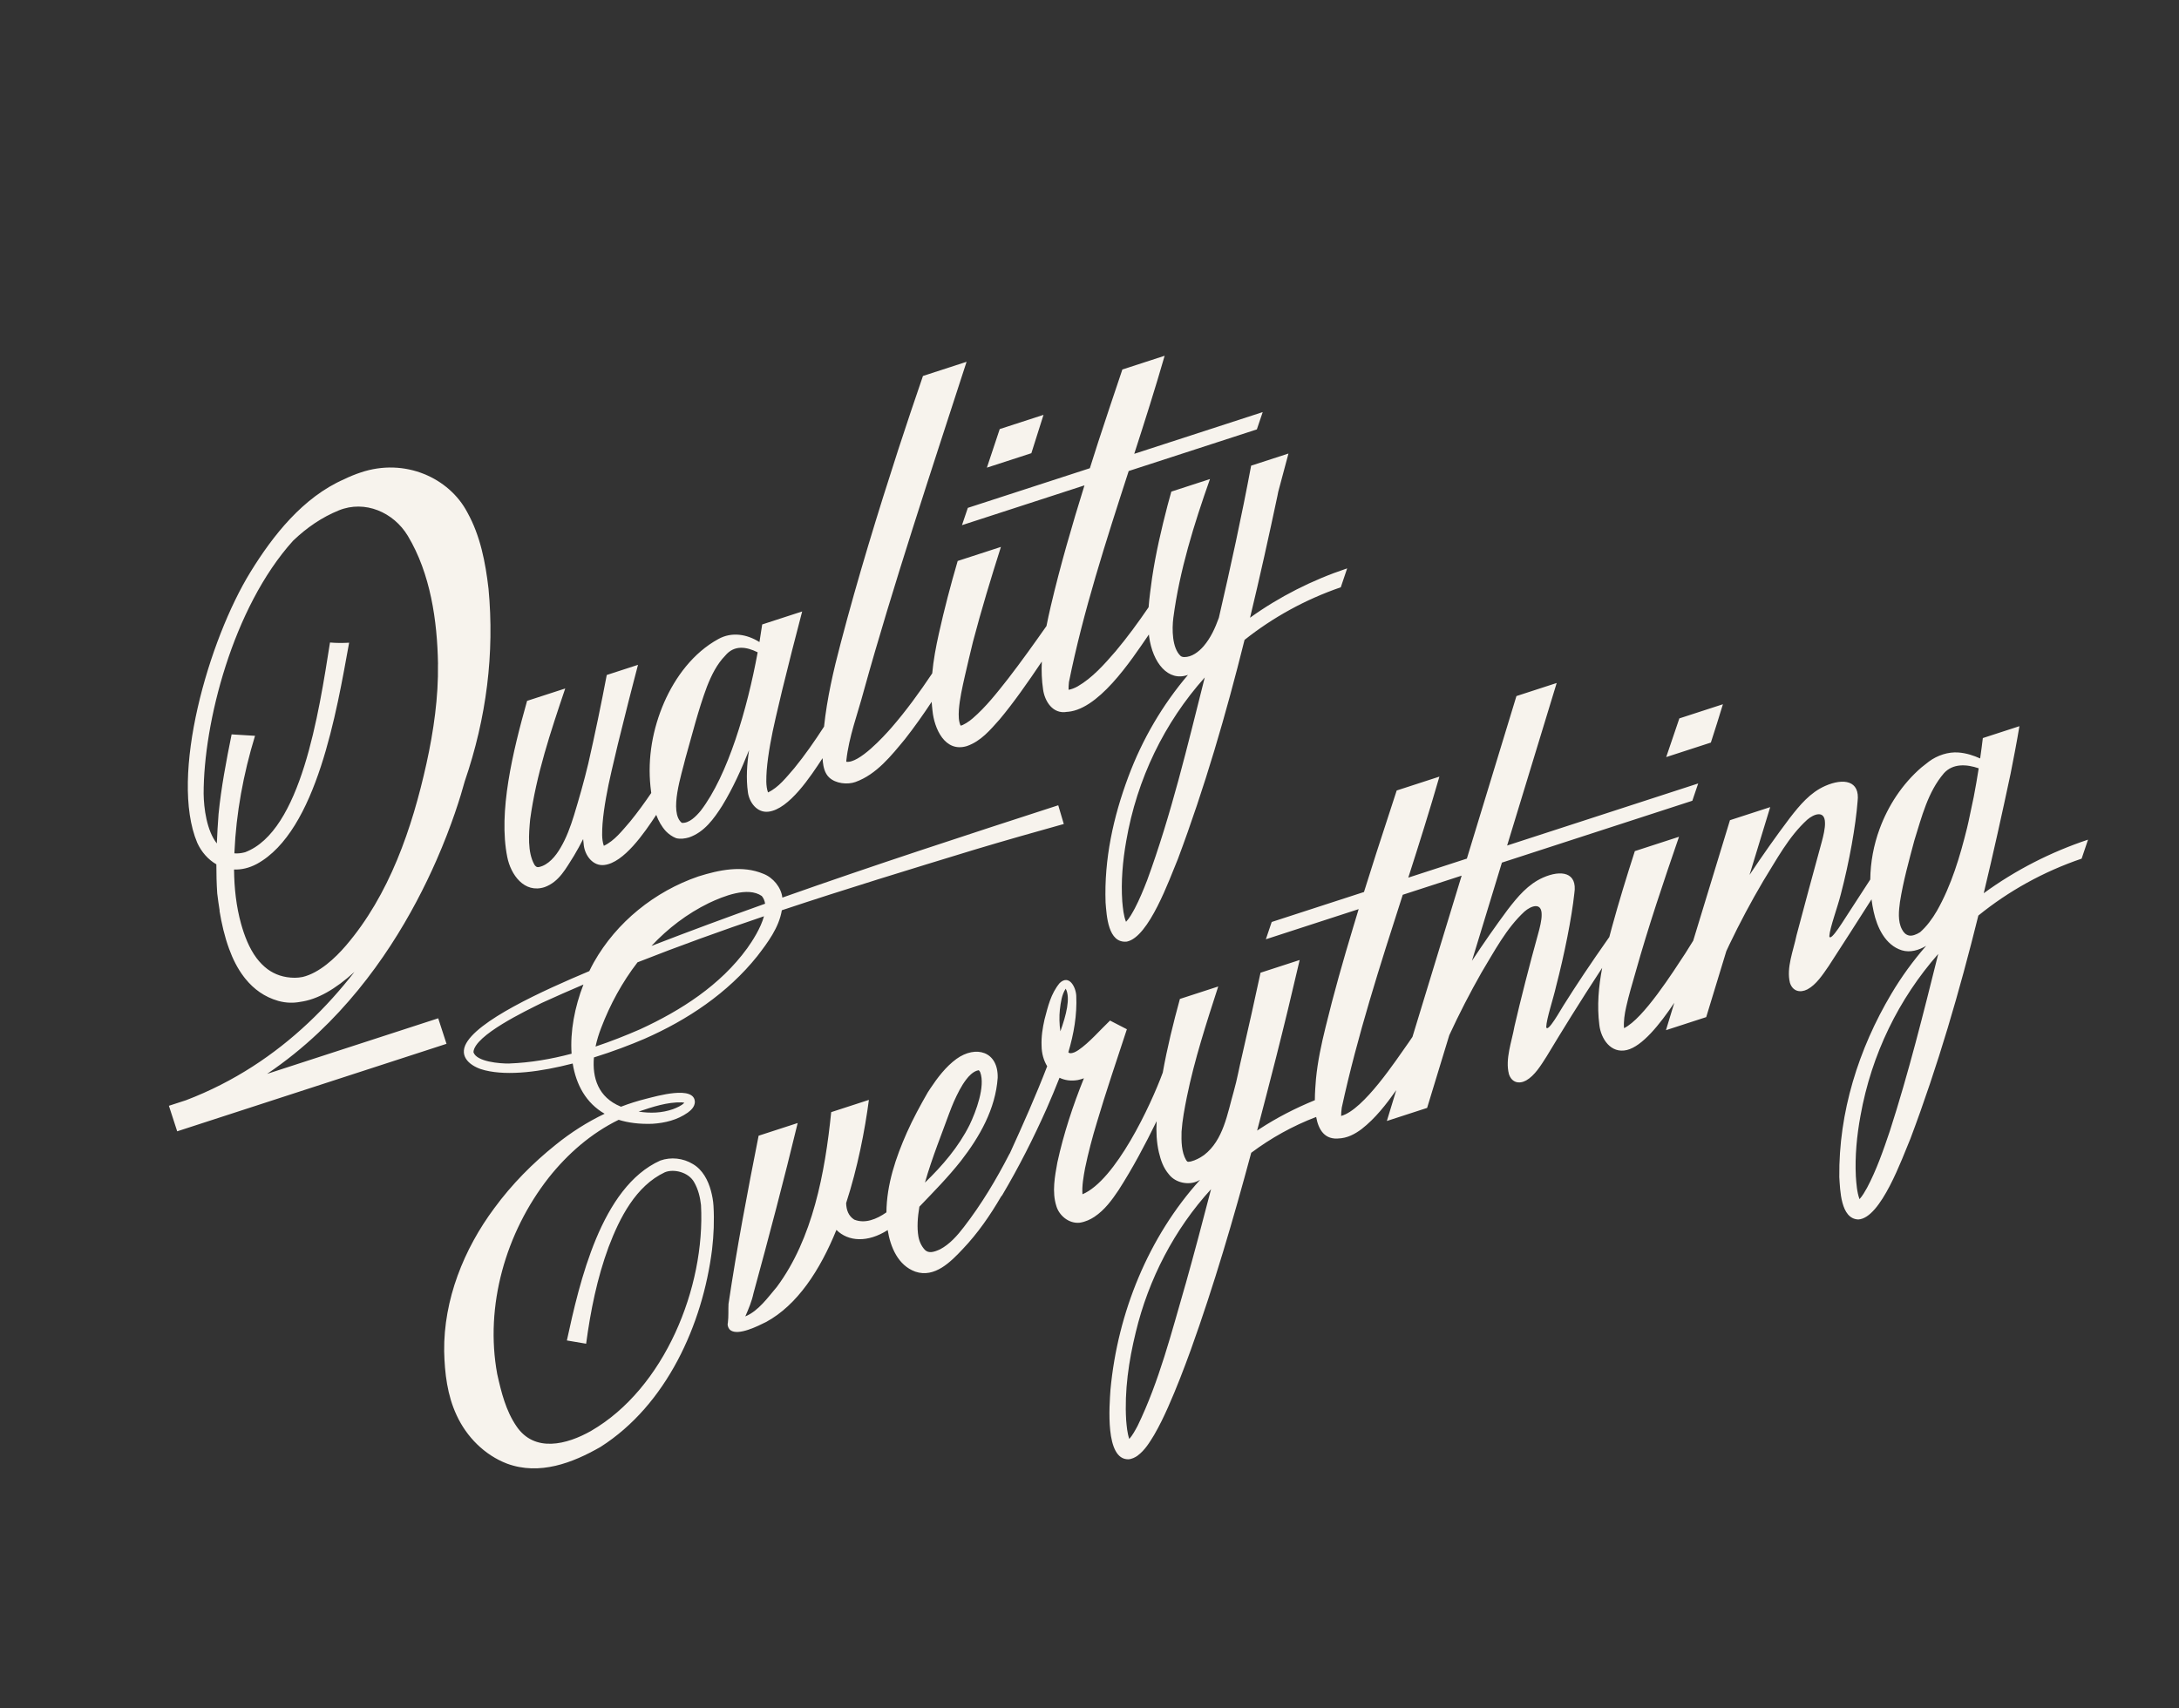 <svg width="1593" height="1249" viewBox="0 0 1593 1249" fill="none" xmlns="http://www.w3.org/2000/svg">
<rect x="0" y="0" width="1593" height="1249" fill="#333333" stroke="none"/>
<g clip-path="url(#clip0_4001_220)">
<path d="M1450.27 653.049C1457.25 624.008 1463.7 594.822 1469.9 565.623C1472.17 554.134 1474.4 542.657 1476.34 530.997L1449.59 539.687C1449 544.665 1448.34 549.625 1447.62 554.586C1442.82 552.433 1437.68 550.707 1431.8 550.233C1424.33 549.641 1416.32 552.3 1410.18 556.846L1404.65 561.194C1390.51 573.461 1380.33 589.229 1374.11 606.144C1369.8 617.865 1367.43 630.436 1367.3 643.103C1362.1 651.059 1356.72 659.375 1351.04 668.163C1349.74 669.879 1337.94 689.867 1337.36 684.485C1337.79 678.247 1343.36 663.455 1345.77 653.852C1352.01 630.099 1356.66 603.748 1358.03 585.967C1359.93 570.566 1347.61 568.847 1334.39 574.66C1323.29 579.542 1315.72 588.795 1308.48 598.107C1298.25 611.656 1288.46 625.57 1279.03 639.741L1294.14 590.177L1264.72 599.738L1237.85 687.849C1235.94 690.926 1234.05 693.998 1232.11 697.048C1223.25 710.472 1201.54 744.88 1187.28 751.803C1186.86 747.004 1187.66 741.474 1188.88 736.162C1190.7 727.932 1193.26 719.465 1195.69 710.946C1205.06 677.544 1216.19 644.681 1227.47 611.858L1195.18 622.351C1189.16 641.022 1183.39 659.82 1178.43 678.019C1177.79 680.384 1177.15 682.766 1176.52 685.148C1162.29 705.399 1152.39 720.289 1142.99 735.255C1141.8 736.9 1131.16 756.23 1130.41 750.92C1130.6 744.833 1135.52 730.498 1137.61 721.187C1143.69 697.787 1149.02 671.177 1150.95 653.231C1153.39 637.675 1141.23 635.902 1128.09 641.693C1117.06 646.552 1109.43 655.822 1102.25 665.134C1093.18 677.35 1084.5 689.833 1076.1 702.561L1098 630.755L1237.21 585.524L1241.49 572.877L1101.81 618.262L1138.05 499.414L1108.62 508.975L1072.38 627.823L1029.55 641.74C1037.44 617.17 1045.18 592.57 1052.3 567.875L1021.08 578.021C1014.66 597.665 1008.18 617.54 1006.14 623.907C1003.24 633.065 1000.19 642.669 997.163 652.244L929.707 674.162L928.968 676.334L928.72 677.072L925.43 686.809L993.276 664.764C991.905 669.206 990.574 673.597 989.305 677.893C981.995 702.106 975.09 726.357 969.102 751.004C966.017 763.508 963.315 776.037 962.06 788.977C961.759 792.902 961.254 798.564 961.248 804.494C961.18 804.516 961.129 804.533 961.061 804.555C947.018 810.3 933.445 817.261 920.743 825.573C920.17 825.946 919.619 826.332 919.047 826.705C923.753 808.854 928.358 790.979 932.923 773.098C938.914 749.444 944.641 725.726 950.148 701.966L921.537 711.263C917.186 731.419 912.739 751.57 908.095 771.577C905.911 780.561 904.485 789.223 901.97 797.995C897.304 814.239 894.448 833.628 880.287 844.552C877.314 846.663 874.011 848.449 870.517 849.303C869.166 849.592 868.314 849.568 868.124 849.386C867.748 849.096 867.563 848.931 867.161 848.329C863.691 842.44 863.61 834.455 863.793 827.51C864.359 819.034 866.045 810.306 867.699 802.001C873.179 775.099 881.991 747.939 890.606 721.332L862.589 730.435C857.737 748.128 853.301 766.117 850.059 784.318C841.209 808.357 815.571 863.066 791.36 873.259C790.88 867.336 792.095 860.394 793.283 854.06C795.59 842.973 798.577 831.608 802.014 820.36C807.807 800.598 817.274 772.513 823.824 752.599L811.498 746.247C804.41 753.016 796.195 762.552 788.442 767.791C786.4 769.13 784.479 770.204 782.217 770.114C781.794 770.026 781.413 769.775 781.031 769.467C785.016 756.034 787.473 742.234 786.819 728.037C786.462 721.624 781.545 712.265 774.661 718.854C768.135 726.772 766.169 735.91 763.626 745.404C762.247 751.556 761.166 757.929 761.475 764.884C761.541 770.284 762.991 775.441 765.566 779.67C757.255 801.208 747.88 822.302 738.286 843.299C738.172 843.468 738.041 843.642 737.932 843.827C728.333 862.499 717.525 880.57 704.726 897.13C699.927 903.436 694.27 909.815 687.352 913.469C683.037 915.491 678.937 916.729 676.148 913.921C673.691 911.267 672.058 907.857 671.399 904.038C670.346 897.795 670.775 890.338 672.133 882.336C682.474 871.547 693.09 860.799 702.537 848.818C716.185 831.231 727.811 810.887 729.383 788.069C729.806 768.757 713.427 764.079 699.209 774.308C691.435 780.005 685.359 788.039 680.165 795.843C679.663 796.55 678.697 798.14 678.212 798.841C672.791 808.314 667.487 818.03 663.009 828.096C654.885 846.402 648.196 866.118 648.041 886.487C640.757 891.611 632.273 894.95 624.493 891.793C620.287 889.126 618.724 884.718 618.581 879.717C627.034 853.707 632.262 826.548 635.224 804.254L607.665 813.208C603.152 857.695 594.08 905.821 567.981 940.924C561.376 948.717 554.502 958.568 544.867 962.58C547.268 957.091 549.612 951.545 550.853 945.663C562.165 904.315 573.099 862.845 583.16 821.17L554.6 830.45C546.508 871.316 538.704 912.313 532.59 953.492C532.37 957.954 532.685 962.504 532.155 966.936L532.114 967.212L532.025 967.747C531.724 969.534 532.661 971.668 534.041 972.683C539.838 976.897 554.272 969.524 560.01 966.684C582.928 954.303 599.577 928.631 611.48 899.323C620.2 907.972 634.414 908.757 648.964 899.432C650.952 911.845 656.488 925.243 669.143 929.836C683.354 934.712 695.144 922.551 703.807 913.357C714.899 901.705 723.931 888.564 731.953 874.794C732.225 874.537 732.493 874.262 732.71 873.892C744.822 853.427 755.518 832.297 765.196 810.579C768.401 803.177 771.629 795.674 774.582 788.073C778.348 789.907 782.835 790.607 787.886 789.754C789.451 789.433 790.955 788.982 792.415 788.451C784.364 808.422 777.618 828.888 773 850.013C771.226 859.97 768.921 871.413 772.272 881.9C774.285 888.788 781.405 894.88 789.34 894.065C793.678 893.387 797.218 891.637 800.048 889.779C807.642 884.741 813.014 877.311 817.751 870.237C828.166 854.02 837.126 837.075 845.574 819.828C845.172 827.482 845.492 835.164 847.246 842.699C848.658 848.488 850.4 853.85 854.64 858.814C859.585 865.144 869.43 866.86 875.985 863.417C876.455 863.19 876.903 862.95 877.345 862.694C839.526 904.513 817.058 960.031 811.836 1016.14C811.089 1027.52 807.728 1067.41 824.964 1067.05C827.295 1066.95 829.98 1065.62 831.523 1064.49C837.084 1060.35 840.383 1054.74 843.696 1049.35C847.647 1042.57 850.915 1035.71 853.998 1028.8C860.129 1014.98 865.477 1001.01 870.578 986.974C887.572 939.671 901.678 891.448 914.731 842.929C929.134 832.171 945.024 823.274 962.205 816.735C963.949 826.262 968.548 833.773 979.505 832.389L978.15 832.492C985.007 832.29 990.413 829.295 995.378 825.637C1005.63 817.635 1013.44 807.441 1020.76 797.148L1013.89 819.678L1043.32 810.117L1059.53 756.95C1066.77 741.279 1074.59 726.074 1083.06 711.163C1092.43 695.7 1101.14 678.854 1114.52 666.514C1119.27 662.363 1127.24 659.343 1127.05 668.99C1127.12 672.833 1125.64 678.696 1124.4 683.116C1118.43 704.53 1111.44 731.98 1107.21 750.371C1105.2 761.737 1100.29 774.289 1103.12 785.359C1105.16 791.655 1110.55 792.869 1115.73 790.042C1121.99 786.467 1126.48 779.081 1130.68 772.483C1141.73 754.143 1154.76 732.913 1171.3 707.708C1168.71 721.383 1167.43 735.249 1169.23 749.448C1170.37 759.456 1177.53 770.598 1189.34 767.793C1200.51 765.102 1213.27 749.286 1224.03 733.258L1217.93 753.288L1247.36 743.727L1262.08 695.436C1262.85 693.816 1263.59 692.186 1264.36 690.566C1271.95 674.706 1280.14 659.341 1289.03 644.258C1298.74 628.684 1307.58 611.795 1321.22 599.372C1326.02 595.204 1334.12 592.14 1334.19 601.705C1334.36 605.515 1332.99 611.344 1331.78 615.754C1325.93 637.185 1318.29 665.2 1313.4 683.863C1311.06 695.243 1305.83 707.635 1308.57 718.642C1310.57 724.875 1316.04 726.158 1321.33 723.445C1327.77 720.018 1332.47 712.808 1336.97 706.28C1346.72 691.254 1357.69 674.183 1368.21 657.611C1368.59 660.639 1369.11 663.661 1369.78 666.652C1372.25 677.95 1378.19 691.047 1390.31 694.857C1396.41 696.76 1402.82 694.789 1408.15 691.613C1398.67 702.46 1390.15 714.16 1382.74 726.642C1358.74 766.991 1344.14 813.388 1344.66 860.667C1345.26 869.869 1345.57 891.308 1358.56 891.683C1375.11 890.81 1390.7 846.644 1396.65 832.611C1416.74 779.327 1432.63 724.673 1446.32 669.456C1468.41 651.544 1493.85 637.371 1521.81 627.855L1526.5 613.965C1499.33 623.001 1473.45 636.212 1450.32 653.089L1450.27 653.049ZM538.694 964.136C538.694 964.136 538.863 964.193 538.942 964.205C538.71 964.187 538.547 964.146 538.694 964.136ZM694.057 813.768C694.736 811.99 696.556 807.14 697.358 805.51C699.975 799.763 702.71 794.09 706.431 789.26C708.318 786.752 711.053 784.025 713.887 782.991C714.883 782.649 715.21 782.674 715.313 782.584C715.443 782.467 716.066 782.883 716.622 784.073C720.437 794.315 713.543 812.765 708.819 822.593C700.746 838.687 689.109 852.242 676.206 864.728C681.406 846.378 689.18 827.342 694.04 813.774L694.057 813.768ZM774.859 738.171C775.467 733.058 776.217 727.28 779.065 722.996C779.082 722.99 779.093 722.968 779.105 722.945C782.789 729.666 779.386 742.46 775.217 754.114C774.428 748.855 774.306 743.285 774.842 738.177L774.859 738.171ZM866.663 939.185C856.46 974.301 847.477 1010 831.626 1042.69C829.83 1045.99 827.952 1049.51 825.579 1052.2C824.099 1047.87 823.707 1043.09 823.302 1038.43C822.004 1016.94 825.176 995.179 830.301 974.227C839.636 935.34 858.614 898.761 885.356 869.566C879.211 893.326 872.991 916.679 866.686 939.196L866.663 939.185ZM1029.77 762.344C1020.86 774.826 996.981 811.514 980.464 815.999C980.443 814.374 980.595 812.129 980.929 809.863C992.33 757.36 1008.93 705.793 1025.51 654.271L1068.57 640.282L1032.61 758.173C1031.66 759.571 1030.72 760.963 1029.77 762.344ZM1185.99 752.352C1185.85 752.362 1185.89 752.329 1186.06 752.33C1186.04 752.335 1186.01 752.346 1185.99 752.352ZM1403.68 681.659C1400.86 683.494 1397.78 684.515 1395.64 684.047C1393.17 683.515 1391.61 681.81 1390.41 679.442C1387.33 673.613 1388.13 665.905 1389.02 659.406C1391.41 644.256 1395.6 629.312 1399.54 614.485C1404.89 597.456 1409.35 579.067 1421.22 565.304C1427.81 558.114 1437.74 558.754 1446.57 561.795C1445.49 568.806 1444.27 575.788 1442.93 582.752C1441.69 588.747 1440.41 594.735 1439.13 600.724C1438.78 602.244 1438.45 603.777 1438.08 605.303C1432.88 626.3 1426.66 647.289 1416.01 666.038C1412.54 672.026 1408.42 677.531 1403.67 681.682L1403.68 681.659ZM1381.56 827.158C1376.84 841.167 1371.8 855.619 1364.93 868.545C1363.3 871.456 1361.53 874.546 1359.43 876.844C1357.55 871.694 1357.13 865.62 1356.75 860.115C1356.03 845.489 1357.45 830.451 1360.16 815.761C1368.24 770.754 1388.19 730.255 1416.98 697.543C1406.14 741.028 1395.31 784.564 1381.56 827.158ZM521.613 881.712C521.393 877.975 520.698 874.28 519.722 870.638C517.664 862.977 513.598 855.255 506.547 851.167C499.476 846.842 490.568 845.815 482.698 848.616C439.389 868.053 423.636 937.768 414.427 980.16L428.504 982.546C431.716 958.538 436.543 934.531 444.925 911.827C453.044 890.446 464.822 867.163 486.109 857.151C492.522 854.542 503.428 856.983 507.551 864.593C510.43 869.642 511.848 875.392 512.481 881.152C515.719 941.469 485.721 1015.21 432.185 1046.25C414.44 1056.36 390.644 1062.46 377.46 1042.73C369.826 1031.48 366.463 1018.07 363.512 1004.77C354.324 955.073 369.589 901.408 401.11 861.167C414.96 843.683 432.195 828.647 452.284 818.817C459.276 820.992 467.427 822.058 476.909 821.735C486.083 821.156 495.111 818.973 502.792 813.569C505.062 811.893 507.743 809.521 507.99 806.008C508.115 793.228 479.595 801.65 472.387 803.43C466.14 804.99 459.997 806.93 453.993 809.237C453.903 809.192 453.802 809.168 453.712 809.122C437.393 802.38 432.908 788.171 434.201 773.211C448.07 768.892 460.989 763.962 471.18 759.582C502.46 745.854 532.019 726.193 553.61 699.159C561.287 689.179 569.472 678.283 571.578 665.592C618.486 649.956 665.819 635.515 713.017 621.117C734.508 614.678 756.133 608.534 777.706 602.519L773.651 588.827C706.184 610.711 638.767 632.691 571.947 656.335C571.118 648.874 565.174 641.669 558.119 638.952C542.679 632.43 525.61 636.137 510.525 640.87C478.673 651.801 450.746 674.233 434.165 703.636C433.009 705.737 431.887 707.884 430.821 710.088C397.116 724.266 347.833 746.565 340.074 764.433C335.827 774.574 346.388 780.749 354.64 782.645C371.977 786.862 395.735 783.589 418.684 777.652C421.189 793.217 428.452 806.561 442.025 814.383C429.306 820.448 417.313 828.116 406.333 836.993C389.449 850.509 374.26 865.838 361.352 883.447C339.124 913.314 324.268 950.28 324.714 988.146C325.101 1004.06 326.971 1020.21 333.834 1034.86C341.1 1050.65 354.26 1063.95 370.672 1070.23C394.435 1078.98 418.588 1069.76 439.087 1057.96C487.21 1027.3 513.685 968.64 520.569 913.608C521.812 902.998 522.242 892.427 521.613 881.712ZM546.154 693.533C526.624 720.385 497.954 738.8 468.028 752.595C457.412 757.226 446.506 761.539 435.384 765.246C436.368 760.593 437.791 755.965 439.5 751.583C446.018 734.456 454.899 718.137 466.069 703.663C496.569 691.633 527.44 680.514 558.521 669.984C556.136 678.695 550.055 688.101 546.171 693.528L546.154 693.533ZM518.283 660.3C528.748 655.38 546.685 648.051 556.912 655.16C558.266 656.784 559.024 658.714 559.347 660.804C531.543 670.739 503.821 680.984 476.277 691.66C488.229 678.902 502.237 668.14 518.283 660.3ZM372.216 777.666C365.523 777.74 348.345 776.435 346.119 769.354C346.794 756.996 384.935 738.918 396.088 733.343C406.178 728.714 416.33 724.271 426.525 719.908C420.155 736.274 416.728 754.254 417.875 770.485C402.914 774.446 387.653 777.078 372.227 777.644L372.216 777.666ZM498.516 806.066C499.153 806.121 499.745 806.21 500.314 806.344C498.226 808.524 494.892 809.926 491.921 811.06C483.955 813.855 475.279 814.178 466.893 812.794C477.093 809.368 487.78 805.764 498.516 806.066ZM1250.76 542.979L1218.11 553.588C1221.33 544.155 1224.53 534.728 1227.72 525.306L1259.57 514.957C1256.73 524.342 1253.77 533.669 1250.76 542.979ZM913.864 451.712C921.03 422.03 927.61 392.218 933.936 362.377C934.107 361.458 934.3 360.551 934.47 359.633C937.03 350.302 939.516 340.977 941.956 331.628L914.669 340.495C907.716 377.707 899.603 414.808 891.061 451.748C888.375 459.187 885.138 466.374 879.991 472.418C876.297 476.695 871.251 480.511 865.739 480.464C864.357 480.425 863.581 480.001 863.132 479.659C856.856 473.913 856.718 460.093 857.792 451.733C862.355 417.098 872.892 383.356 884.569 350.293L856.331 359.469C855.415 362.768 854.476 366.056 853.615 369.357C849.035 386.961 844.917 404.659 842.23 422.718C841.296 429.719 840.255 436.849 839.709 444.006C832.132 455.098 824.217 465.963 815.613 476.206C807.279 485.837 798.639 495.624 787.842 501.89C785.479 503.221 783.063 504.1 781.199 504.368C781.136 503.019 781.22 500.852 781.473 498.744C791.816 447.429 808.527 395.733 825.157 344.42L918.848 313.977L923.125 301.331L829.213 331.845C836.979 307.82 844.609 283.897 851.431 260.142L820.529 270.183C814.543 287.906 808.561 305.76 802.825 323.327C800.779 329.676 798.767 336.015 796.761 342.37L707.55 371.357L703.272 384.004L792.823 354.907C783.737 384.107 775.197 413.429 768.164 443.35C767.056 448.138 765.992 452.949 765.042 457.76C755.886 470.81 746.641 483.758 736.925 496.352C728.874 506.566 720.811 516.916 711.104 525.267C708.78 527.41 703.739 530.605 702.244 530.566C700.823 527.463 700.712 523.54 701.013 518.865C701.625 511.105 703.46 502.779 705.34 494.476C707.287 486.15 709.208 477.684 711.327 469.191C717.451 445.888 724.448 422.845 731.743 399.912L700.145 410.179C700.11 410.303 700.07 410.41 700.035 410.534C694.955 427.869 690.358 445.423 686.374 463.302C684.213 472.991 682.407 482.621 681.521 492.365C672.252 506.221 662.455 519.723 651.696 532.112C646.198 538.401 627.938 558.48 618.695 556.999C618.697 556.717 618.699 556.435 618.724 556.108C620.577 538.771 626.967 522.117 631.485 505.189C652.389 429.73 681.158 343.14 706.634 264.544L674.747 274.905C668.619 292.712 662.638 310.565 656.786 328.47C641.595 375.32 627.113 422.558 614.596 470.302C609.304 490.276 604.613 510.656 602.436 531.326C595.613 541.854 588.475 552.166 580.689 561.693C574.826 568.42 569.269 575.742 561.465 579.441C559.73 574.563 560.209 568.704 560.504 563.374C561.003 557.058 561.955 550.576 563.099 544.107C565.019 532.751 569.065 516.447 571.736 505.035C576.395 485.941 581.333 466.551 586.44 447.105L557.218 456.6C556.622 460.771 555.957 465.077 555.213 469.484C546.216 463.796 535.065 461.753 525.12 467.292C506.852 477.299 493.705 494.985 485.54 513.623C477.143 532.993 473.372 554.012 475.537 575.109C475.706 576.668 475.902 578.255 476.099 579.842C471.18 587.05 466.094 594.087 460.671 600.727C454.808 607.454 449.251 614.776 441.447 618.474C439.712 613.597 440.191 607.738 440.486 602.408C440.985 596.092 441.937 589.61 443.081 583.141C445.001 571.785 449.047 555.48 451.718 544.068C454.21 533.84 456.811 523.483 459.446 513.115C460.697 508.187 461.964 503.253 463.26 498.292C464.307 494.237 465.359 490.199 466.422 486.139L443.58 493.561C439.454 515.276 434.957 536.888 430.077 558.304C427.029 571.096 423.4 583.776 419.592 596.307C417.036 604.493 414.102 612.669 409.729 620C406.287 625.978 400.859 632.6 393.976 633.993C392.942 634.16 392.498 633.948 392.166 633.793C391.846 633.559 391.301 633.211 390.66 632.218C385.527 623.061 386.583 609.622 387.588 599.089C392.063 566.378 402.501 535.219 413.221 503.425L385.339 512.484C374.762 550.03 364.211 593.72 370.856 626.702C373.378 639.428 383.168 653.508 398.147 648.678C408.892 644.793 413.855 634.719 419.56 625.83C421.971 621.819 424.198 617.7 426.317 613.541C426.44 615.133 426.598 616.714 426.811 618.296C427.783 625.559 433.389 633.457 441.764 632.499C456.07 630.853 470.916 609.275 479.758 595.839C481.379 600.19 483.61 604.287 486.845 607.833C488.922 609.953 491.487 611.784 494.3 612.877C497.375 613.679 500.855 613.187 503.728 612.328C514.969 608.469 522.019 598.524 527.992 589.135C535.871 576.256 542.037 562.433 547.622 548.498C546.071 558.739 545.355 569.065 546.773 579.318C547.744 586.582 553.35 594.479 561.725 593.521C576.957 591.78 592.783 567.445 601.352 554.379C601.402 555.283 601.468 556.18 601.552 557.072C601.964 560.766 602.911 565.355 606.081 568.415C610.91 573.056 619.628 573.844 625.297 571.834C640.885 566.281 651.723 552.347 661.621 540.425C668.572 531.563 674.989 522.442 681.12 513.189C681.267 515.374 681.459 517.582 681.73 519.802C682.967 532.326 690.61 550.537 706.916 545.52C717.258 541.897 723.922 533.71 730.78 526.059C740.813 514.094 751.355 499.074 761.645 483.742C761.329 490.505 761.553 497.317 762.568 504.192C763.75 512.682 769.607 522.393 780.066 520.514L778.717 520.577C802.304 520.531 826.761 483.147 839.919 463.938C839.983 464.423 840.013 464.92 840.077 465.406C842.684 484.803 854.078 498.68 868.49 493.491C850.025 515.25 835.186 540.315 824.829 568.146C813.891 597.478 807.134 628.304 808.248 659.912C809.017 669.38 809.978 689.95 823.791 688.52C840.023 685.178 854.896 642.954 861.091 628.183C880.73 575.798 896.35 522.13 909.853 467.894C930.568 451.444 954.254 438.364 980.205 429.425L984.87 415.602C959.107 424.198 935.186 436.379 913.796 451.735L913.864 451.712ZM512.335 592.74C508.878 596.94 503.771 602.127 498.47 601.691C488.817 594.04 498.513 565.561 501.086 554.482C506.054 537.032 510.508 518.925 516.855 502.022C520.128 493.735 524.037 485.73 530.157 479.445C536.854 471.359 545.769 472.928 553.914 476.979C546.258 518.547 532.18 566.799 512.346 592.718L512.335 592.74ZM838.524 643.958C835.848 650.907 832.974 657.769 829.676 664.131C827.742 667.649 825.818 671.313 823.196 674.042C821.39 669.581 820.907 664.054 820.454 659.135C819.463 644.654 820.751 629.677 823.333 615.048C831.185 569.402 851.365 528.267 880.754 495.378C868.147 545.328 856.276 595.639 838.53 643.975L838.524 643.958ZM721.485 341.951C724.58 332.54 727.716 323.135 730.874 313.741L762.879 303.342C759.975 312.709 757.01 322.059 753.999 331.387L721.485 341.951ZM341.751 374.809L341.583 374.526C328.383 349.491 296.023 334.546 263.652 345.495C259.466 346.874 255.447 348.536 251.562 350.437C221.386 363.637 199.357 391.864 183.148 418.2C152.595 467.714 123.681 567.484 144.194 616.24C147.224 622.911 152.102 628.511 158.17 631.999C158.155 639.115 158.339 646.203 158.804 653.238C159.293 657.282 159.864 661.524 160.576 665.851L160.485 666.031C162.011 675.291 164.201 684.861 167.474 693.779C170.149 701.146 173.606 708.09 178.137 714.066C178.428 714.441 178.707 714.838 179.015 715.207C179.171 715.4 179.328 715.593 179.484 715.786C185.55 723.253 193.35 729.011 203.456 731.881C209.166 733.459 214.537 733.534 219.64 732.551C232.073 730.857 245.148 723.344 259.136 710.675C249.067 723.628 237.781 736.3 225.102 748.206C200.732 771.077 171.324 791.027 135.965 804.504L123.475 808.562L129.541 827.229L326.427 763.257L320.362 744.59L195.259 785.238C208.922 776.015 221.441 765.868 232.825 755.115C275.133 715.158 302.306 667.193 318.992 629.22C330.304 603.462 336.767 582.3 339.78 571.246C355.741 524.691 361.572 477.618 357.144 430.502C354.893 411.158 351.158 391.753 341.734 374.815L341.751 374.809ZM320.177 485.683C320.578 509.493 317.042 534.469 311.765 558.36C301.341 605.499 284.656 654.504 252.735 691.61C245.084 700.513 233.529 711.434 221.24 714.377C219.369 714.741 217.483 714.941 215.593 714.955C207.411 714.949 200.85 712.54 195.547 708.635C192.568 706.395 189.919 703.672 187.59 700.601C182.087 693.252 178.625 684.04 176.224 675.439C172.753 662.965 171.229 649.557 171.108 635.788C176.377 636.009 182.023 634.793 187.842 631.683C231.637 607.678 246.15 519.886 255.236 469.955C250.5 470.218 245.811 470.222 241.249 469.809C233.057 521.626 220.052 607.765 179.149 623.175C176.299 623.932 173.713 624.172 171.362 623.98C171.37 623.602 171.379 623.224 171.404 622.84C172.65 594.687 177.849 566.168 186.437 538.031L169.325 536.987C165.402 556.385 161.711 575.802 159.781 595.21C159.241 602.383 158.797 609.563 158.517 616.727C151.084 607.304 149.008 590.868 148.868 580.388C148.79 528.931 170.056 444.367 214.272 395.386C224.225 385.829 235.365 378.194 247.732 373.182C266.734 365.488 287.729 374.501 298.144 391.83C314.71 419.43 319.67 453.691 320.217 485.633L320.177 485.683Z" fill="#F7F3ED"/>
</g>
<defs>
<clipPath id="clip0_4001_220">
<rect width="1394.46" height="859.996" fill="white" transform="translate(0.77 430.911) rotate(-18)"/>
</clipPath>
</defs>
</svg>
